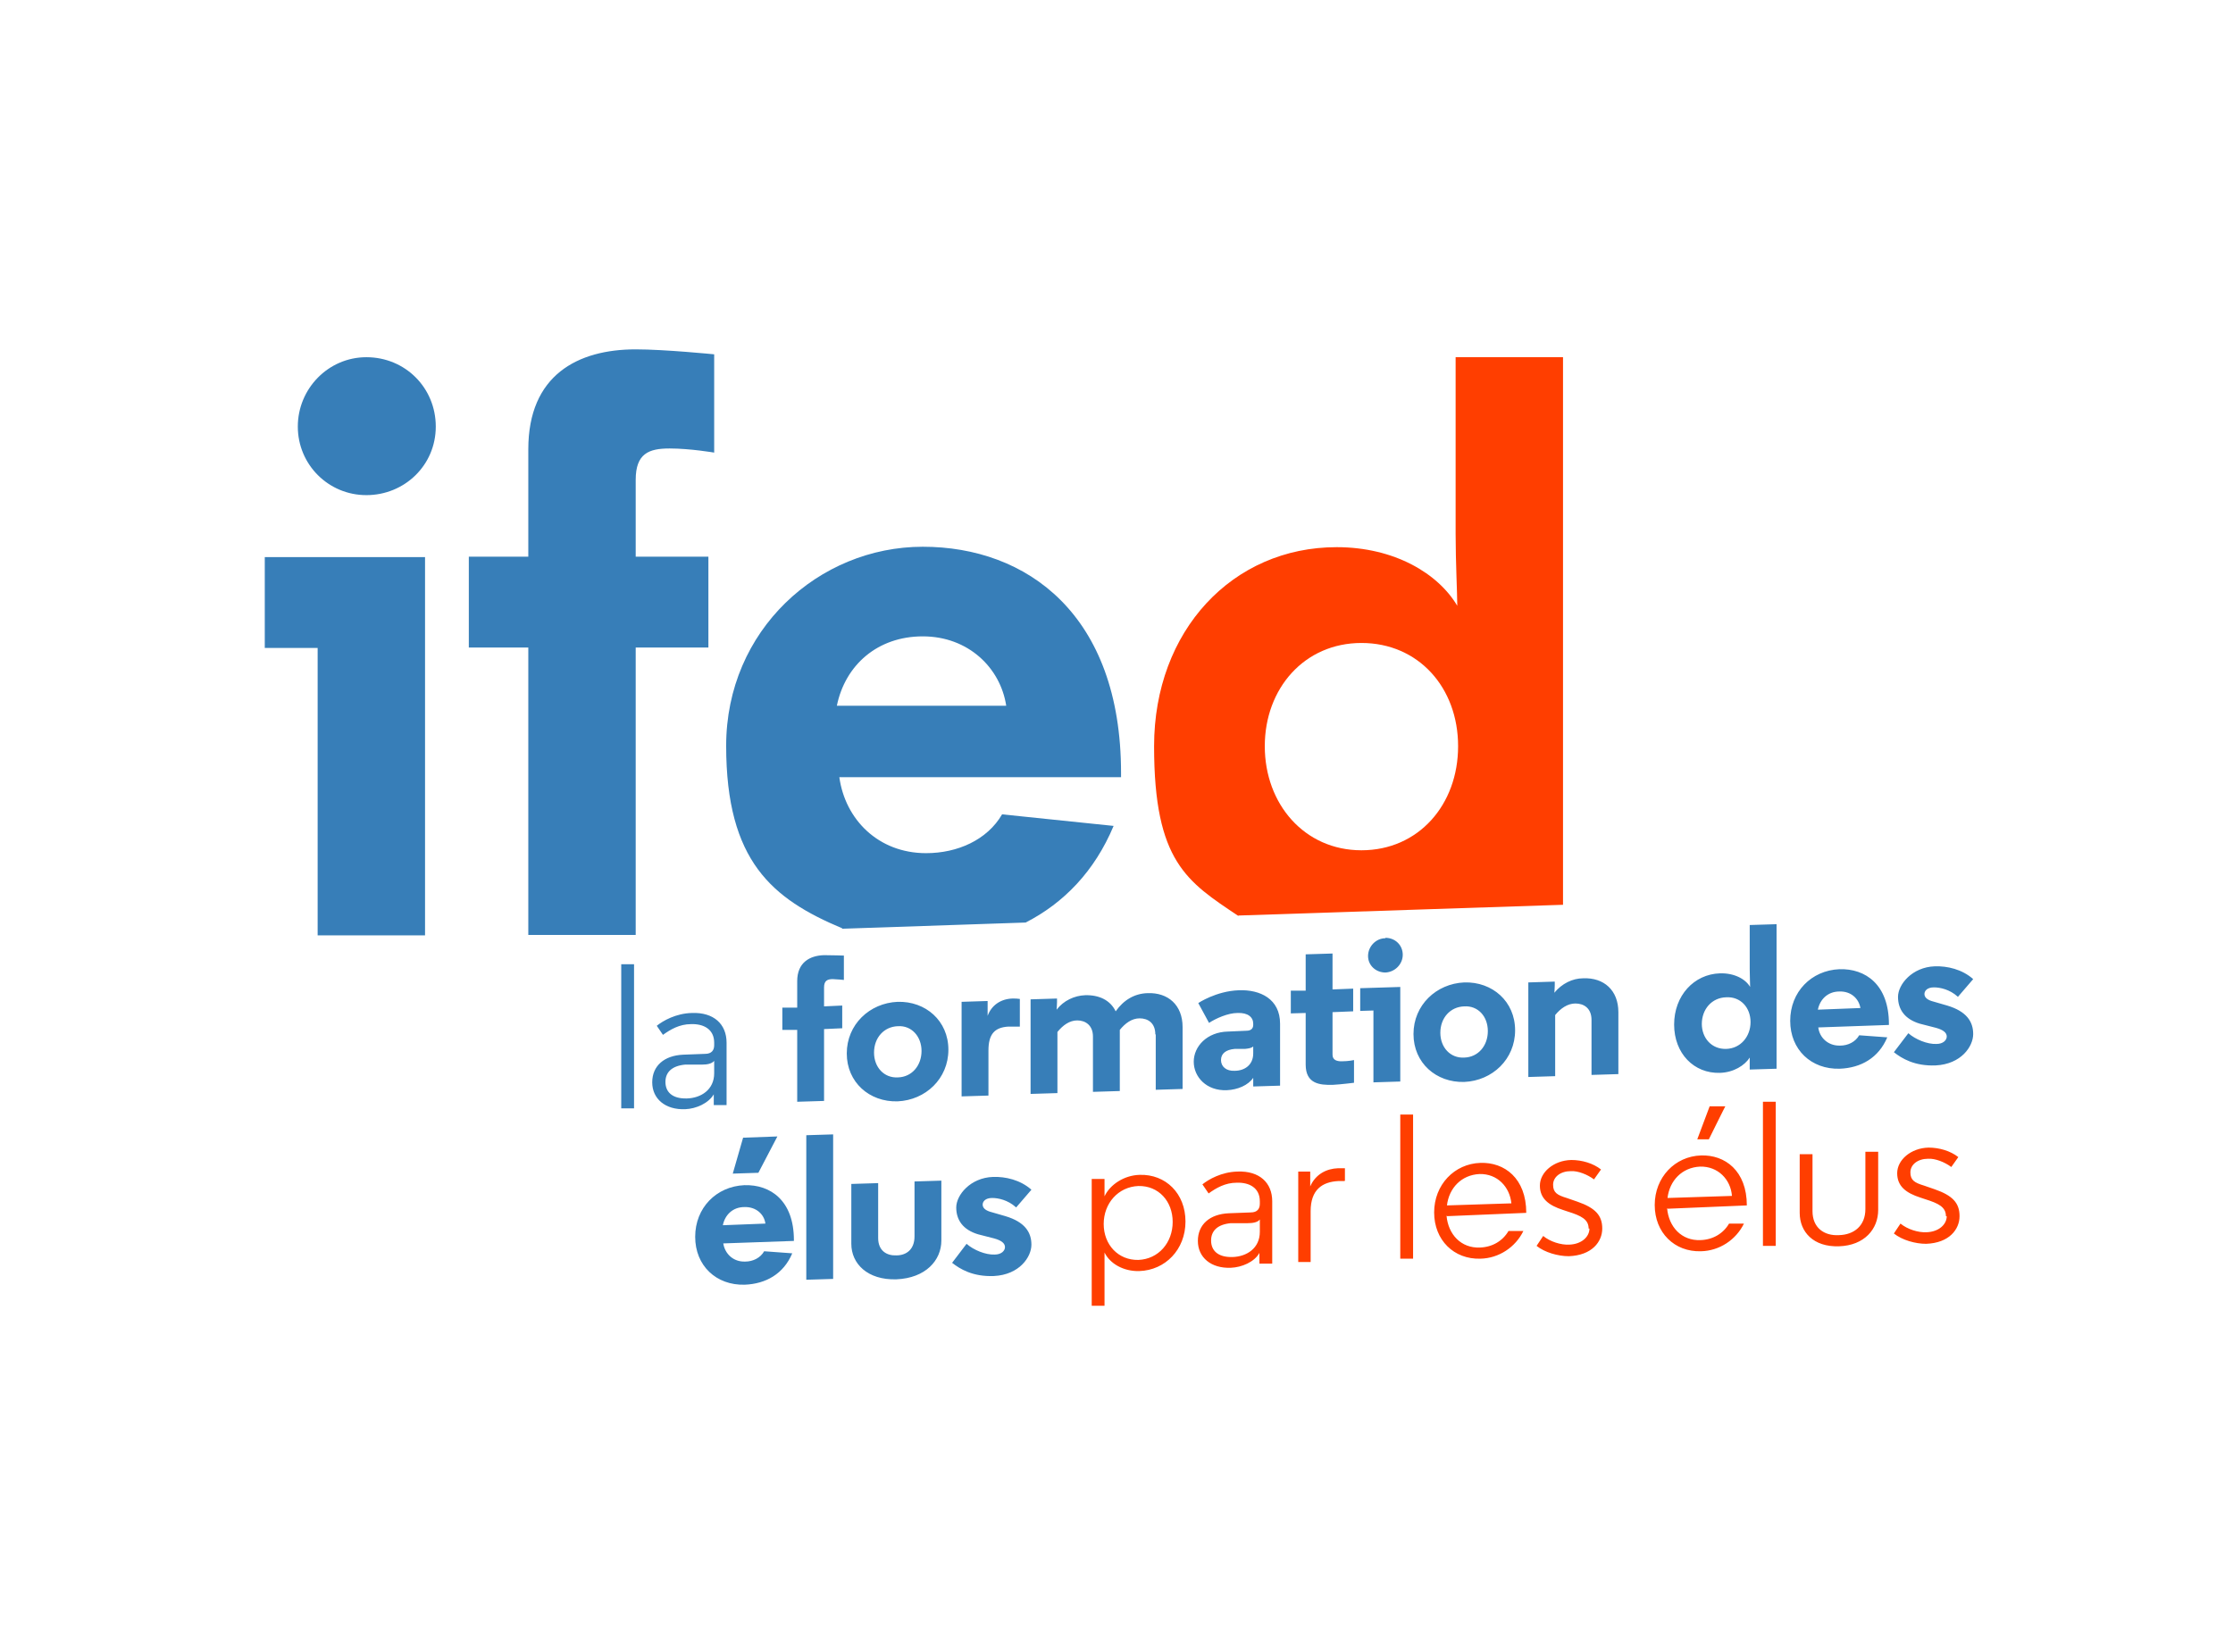 <?xml version="1.0" encoding="UTF-8"?>
<svg id="Calque_1" xmlns="http://www.w3.org/2000/svg" version="1.1" viewBox="0 0 540.6 400">
  <!-- Generator: Adobe Illustrator 29.6.1, SVG Export Plug-In . SVG Version: 2.1.1 Build 9)  -->
  <defs>
    <style>
      .st0 {
        fill: #ff3e00;
      }

      .st1 {
        fill: #377eb8;
      }
    </style>
  </defs>
  <path class="st0" d="M267.4,303.3v12.9h-3.1c0,.1,0-30.7,0-30.7h3.1c0-.1,0,4.2,0,4.2,1.3-2.8,4.7-5.1,8.5-5.2,6.3-.2,11.1,4.5,11.1,11.3s-4.9,11.8-11.2,12c-3.8.1-7.1-1.8-8.4-4.5ZM275.6,287.2c-4.9.2-8.4,4.2-8.4,9.2s3.5,8.8,8.4,8.7c4.9-.2,8.3-4.2,8.3-9.2s-3.4-8.8-8.3-8.7ZM305,290.9c0-3.3-2.6-4.6-5.6-4.5-2.8,0-5,1.3-6.8,2.6l-1.5-2.2c1.5-1.2,4.6-3,8.5-3.1,5.3-.2,8.4,2.7,8.4,7.2v15.1h-3.1c0,.1,0-2.6,0-2.6-1.2,2.2-4.3,3.5-6.9,3.6-4.8.2-8-2.5-8-6.5s2.9-6.5,7.5-6.7l5.3-.2c1.6,0,2.2-.9,2.2-2.1v-.6ZM305,298.3v-3c-.5.7-1.7.9-2.9.9h-4.1c-3.3.3-4.8,1.9-4.8,4.2s1.5,4.1,5.2,4c3.4-.1,6.6-2.1,6.6-6.1ZM325.5,286h-1.5c-3.9.2-6.7,2.1-6.7,7.3v12.3h-3c0,.1,0-21.9,0-21.9h2.9c0-.1,0,3.6,0,3.6,1.3-3,4-4.3,6.7-4.4.5,0,1,0,1.7,0v3ZM342.1,304.8h-3.1c0,.1,0-34.9,0-34.9h3.1c0-.1,0,34.9,0,34.9ZM350.2,294.4c.4,4.5,3.5,7.9,8.1,7.7,3-.1,5.5-1.6,6.9-4h3.6c-1.9,3.9-5.9,6.6-10.4,6.7-6.4.2-11.2-4.5-11.2-11.2s4.9-11.8,11.2-12c5.8-.2,11.1,3.7,11.1,12.1h0c0,0-19.1.8-19.1.8ZM350.3,291.9l15.6-.5c-.4-4-3.4-7.2-7.7-7.1-4.4.2-7.4,3.4-7.9,7.6ZM384.6,297.5c0-2.2-1.8-3.1-5-4.1l-1.2-.4c-3.4-1.1-5.6-2.7-5.6-5.9s3.3-6.1,7.6-6.2c2.6,0,5.3.8,7.2,2.3l-1.7,2.4c-1.6-1.2-3.9-2.1-5.6-2-2.5,0-4.3,1.4-4.3,3.3s1,2.5,3.3,3.2l2.6.9c4.3,1.5,6,3.3,6,6.5s-2.5,6.5-8.1,6.7c-2.6,0-5.8-.9-7.8-2.5l1.6-2.4c1.7,1.4,4.3,2.2,6.3,2.1,3-.1,4.9-1.9,4.9-3.9ZM403.6,292.6c.4,4.5,3.5,7.9,8.1,7.7,3-.1,5.5-1.6,6.9-4h3.6c-1.9,3.9-5.9,6.6-10.4,6.7-6.4.2-11.2-4.5-11.2-11.2s4.9-11.8,11.2-12c5.8-.2,11.1,3.7,11.1,12.1h0c0,0-19.1.8-19.1.8ZM403.7,290.1l15.6-.5c-.3-4-3.4-7.2-7.7-7.1-4.4.2-7.4,3.4-7.9,7.6ZM413.9,267.9h3.8c0-.1-4,8-4,8h-2.8c0,0,3-8,3-8ZM429.9,301.7h-3.1c0,.1,0-34.9,0-34.9h3.1c0-.1,0,34.9,0,34.9ZM435.7,293.7v-14.2h3.1c0-.1,0,13.8,0,13.8,0,4,2.8,6,6.4,5.8,3.7-.1,6.4-2.3,6.4-6.3v-13.9h3.1c0-.1,0,14.1,0,14.1,0,4.6-3.3,8.6-9.5,8.8-6.2.2-9.5-3.5-9.5-8.1ZM471.1,294.5c0-2.2-1.8-3.1-5-4.1l-1.2-.4c-3.4-1.1-5.6-2.7-5.6-5.9s3.3-6.1,7.6-6.2c2.6,0,5.3.8,7.2,2.3l-1.7,2.4c-1.6-1.2-3.9-2.1-5.6-2-2.5,0-4.3,1.4-4.3,3.3s1,2.5,3.3,3.2l2.6.9c4.3,1.5,6,3.3,6,6.5s-2.5,6.5-8.1,6.7c-2.6,0-5.8-.9-7.8-2.5l1.6-2.4c1.7,1.4,4.3,2.2,6.3,2.1,3-.1,4.9-1.9,4.9-3.9ZM299.8,221.7l78.6-2.6V86.5h-26v42.8c0,6.8.4,14.4.4,17.4-4.6-7.8-15.2-14.2-29.2-14.2-25.2,0-44.2,20.2-44.2,48.2s8,32.8,20.4,41.1ZM329.6,155.7c13.8,0,23.4,10.8,23.4,25s-9.6,25.2-23.4,25.2-23.4-11.2-23.4-25.2,9.6-25,23.4-25Z"/>
  <path class="st1" d="M153.5,268.4h-3.1c0,.1,0-34.9,0-34.9h3.1c0-.1,0,34.9,0,34.9ZM172.9,252.5c0-3.3-2.6-4.6-5.6-4.5-2.8,0-5,1.3-6.8,2.6l-1.5-2.2c1.5-1.2,4.6-3,8.5-3.1,5.3-.2,8.4,2.7,8.4,7.2v15.1h-3.1c0,.1,0-2.6,0-2.6-1.3,2.2-4.3,3.5-6.9,3.6-4.8.2-8-2.5-8-6.5s2.9-6.5,7.5-6.7l5.3-.2c1.6,0,2.2-.9,2.2-2.1v-.6ZM172.9,259.9v-3c-.6.7-1.7.9-2.9.9h-4.1c-3.3.3-4.8,1.9-4.8,4.2s1.5,4.1,5.2,4c3.4-.1,6.6-2.1,6.6-6.1ZM193,237.6c0-4.5,3-6.2,6.5-6.3,1.8,0,4.8.1,4.8.1v5.9s-2-.2-2.7-.2c-1.3,0-2.1.4-2.1,2v4.6l4.4-.2v5.5l-4.4.2v17.4l-6.5.2v-17.4h-3.6c0,.1,0-5.4,0-5.4h3.6v-6.6ZM205,255.1c0-7,5.5-12.2,12.3-12.5,6.8-.2,12.3,4.6,12.3,11.6s-5.5,12.2-12.3,12.5c-6.8.2-12.3-4.6-12.3-11.6ZM211.6,254.9c0,3.5,2.4,6.2,5.8,6,3.4-.1,5.7-2.9,5.7-6.4s-2.4-6.2-5.7-6c-3.4.1-5.8,2.8-5.8,6.4ZM246.9,248.6h-2.8c-3.3.2-4.8,1.8-4.8,5.8v10.9l-6.5.2v-22.9l6.3-.2v3.6c.9-2.5,3.1-4.1,6-4.2.6,0,1.2,0,1.8.1v6.5ZM279.7,250.5c0-2.8-1.8-3.9-3.8-3.9-1.9,0-3.5,1.2-4.8,2.8v14.8s-6.5.2-6.5.2v-13.4c0-2.7-1.8-3.9-3.8-3.9-1.9,0-3.5,1.2-4.8,2.8v14.8l-6.5.2v-22.9l6.4-.2v.9c0,.8-.1,1.8-.1,1.8,1.7-2.2,4.3-3.4,6.9-3.5,3.4-.1,6.1,1.2,7.4,3.9,1.9-2.7,4.5-4.3,7.7-4.4,5-.2,8.5,2.9,8.5,8.2v15s-6.5.2-6.5.2v-13.4ZM303.4,247.9c0-1.6-1.3-2.7-3.8-2.6-2.3,0-5.2,1.3-6.9,2.4l-2.6-4.8s4.3-2.9,9.8-3.1c5.2-.2,10,2.1,10,8.1v15s-6.5.2-6.5.2v-2.1c-1.2,1.8-3.8,2.9-6.4,3-4.9.2-8-3.2-8-6.9s3.2-7.2,8.3-7.3l4.5-.2c1.1,0,1.6-.6,1.6-1.4v-.2ZM303.4,255v-1.6c-.4.4-1.1.5-2,.6h-2.5c-2.1.2-3.3,1.1-3.3,2.7s1.3,2.7,3.3,2.6c2.4,0,4.5-1.4,4.5-4.2ZM322.6,230.9v8.7l5-.2v5.5l-5,.2v10.3c0,1.4,1.2,1.6,2.2,1.6,1.7,0,3-.3,3-.3v5.5s-3.2.4-5.1.5c-3.3.1-6.6-.3-6.6-4.9v-12.5s-3.6.1-3.6.1v-5.5h3.6v-8.8l6.5-.2ZM339,261.9l-6.5.2v-17.4s-3.2.1-3.2.1v-5.5l9.7-.3v22.9ZM335.4,227.1c2.4,0,4.2,1.8,4.2,4.1s-1.9,4.2-4.2,4.3c-2.3,0-4.2-1.7-4.2-4s1.9-4.3,4.2-4.3ZM342.2,250.4c0-7,5.5-12.2,12.3-12.5,6.8-.2,12.3,4.6,12.3,11.6,0,7-5.5,12.2-12.3,12.5-6.8.2-12.3-4.6-12.3-11.6ZM348.7,250.1c0,3.5,2.4,6.2,5.8,6,3.4-.1,5.7-2.9,5.7-6.4,0-3.6-2.4-6.2-5.7-6-3.4.1-5.8,2.8-5.8,6.4ZM383.3,236.9c5-.2,8.5,2.9,8.5,8.2v15s-6.5.2-6.5.2v-13.3c0-2.9-1.9-4-3.9-4-1.9,0-3.6,1.2-4.9,2.8v14.8s-6.5.2-6.5.2v-22.9s6.4-.2,6.4-.2v.9c0,.8-.1,1.8-.1,1.8,1.8-2.2,4.4-3.5,7-3.5ZM423.6,256.1c-1.2,1.9-3.9,3.6-7.2,3.7-6.3.2-11.1-4.7-11.1-11.7,0-7,4.8-12.2,11.1-12.4,3.5-.1,6.2,1.4,7.3,3.3,0-.7-.1-2.6-.1-4.3v-10.7l6.5-.2v35s-6.5.2-6.5.2v-2.9ZM412,247.9c0,3.5,2.4,6.2,5.9,6.1,3.5-.1,5.9-3,5.9-6.5,0-3.5-2.4-6.2-5.9-6-3.5.1-5.9,2.9-5.9,6.5ZM457.3,248.2l-17.1.6c.3,2.5,2.4,4.5,5.3,4.4,1.9,0,3.7-.9,4.6-2.5l6.8.5c-2.1,5-6.4,7.4-11.5,7.6-6.9.2-12-4.6-12-11.6,0-7,5.1-12.2,11.9-12.5,6.3-.2,12,3.7,12,13.3v.2ZM440.1,244.5l10.3-.4c-.4-2.3-2.3-4.1-5.1-4-2.8,0-4.7,1.9-5.2,4.4ZM473.9,241.3c-1.9-1.7-4.2-2.2-5.7-2.2-1.7,0-2.3.9-2.3,1.6s.5,1.3,1.7,1.7l3.8,1.1c4.7,1.4,6.3,3.9,6.3,6.9s-2.9,7.3-9.1,7.6c-5.1.2-8.2-1.7-10.1-3.2l3.5-4.6c1.7,1.5,4.6,2.7,6.8,2.6,1.6,0,2.5-.9,2.5-1.8s-.8-1.6-2.6-2.1l-3.9-1c-3.7-1.1-5.3-3.5-5.3-6.5s3.4-7.2,8.9-7.4c3-.1,6.6.7,9.3,3.1l-3.7,4.3ZM192.2,300.5l-17.1.6c.4,2.5,2.4,4.5,5.3,4.4,1.9,0,3.7-.9,4.6-2.5l6.8.5c-2.1,5-6.4,7.4-11.5,7.6-6.9.2-12-4.6-12-11.6s5.1-12.2,11.9-12.5c6.3-.2,12,3.7,12,13.3v.2ZM175,296.7l10.3-.4c-.3-2.3-2.3-4.1-5.1-4-2.8,0-4.7,1.9-5.2,4.4ZM179.9,275.5l8.3-.3-4.6,8.8-6.2.2,2.5-8.7ZM201.7,309.7l-6.5.2v-35s6.5-.2,6.5-.2v35ZM206.1,301.2v-14.5l6.5-.2v13.3c0,3.1,2.1,4.3,4.4,4.2,2.4,0,4.4-1.4,4.4-4.6v-13.3l6.5-.2v14.5c0,4.8-3.8,9.1-10.9,9.4-7,.2-10.9-3.8-10.9-8.6ZM245.9,292.3c-1.9-1.7-4.2-2.2-5.7-2.2-1.7,0-2.3.9-2.3,1.6s.5,1.3,1.7,1.7l3.8,1.1c4.7,1.4,6.3,3.9,6.3,6.9s-2.9,7.3-9.1,7.6c-5.1.2-8.2-1.7-10.1-3.2l3.5-4.6c1.7,1.5,4.6,2.7,6.8,2.6,1.6,0,2.5-.9,2.5-1.8s-.8-1.6-2.6-2.1l-3.9-1c-3.7-1.1-5.3-3.5-5.3-6.5s3.4-7.2,8.9-7.4c3-.1,6.6.7,9.3,3.1l-3.7,4.3ZM153.9,226.4v-69.6h17.6v-22h-17.6v-18.6c0-6.4,3.2-7.6,8.2-7.6s10.8,1,10.8,1v-23.8s-12-1.2-19-1.2c-14,0-26,6.2-26,24.2v26h-14.4v22h14.4v69.6h26ZM203.9,224.9l44.4-1.5c9.2-4.7,16.7-12.4,21.3-23.4l-27-2.8c-3.6,6.2-10.8,9.4-18.4,9.4-11.6,0-19.6-8.2-21-18.4h68.2v-1c0-38.4-22.8-54.8-48-54.8s-47.6,20.2-47.6,48.2,11.2,37.1,28.1,44.2ZM223.4,154.1c11,0,18.8,7.6,20.2,16.8h-41c2-9.8,9.8-16.8,20.8-16.8ZM64.1,156.9h12.8v69.6h26v-91.6h-38.8v22ZM88.7,86.5c-9.2,0-16.6,7.6-16.6,16.8s7.4,16.6,16.6,16.6,16.8-7.2,16.8-16.6-7.4-16.8-16.8-16.8Z"/>
</svg>